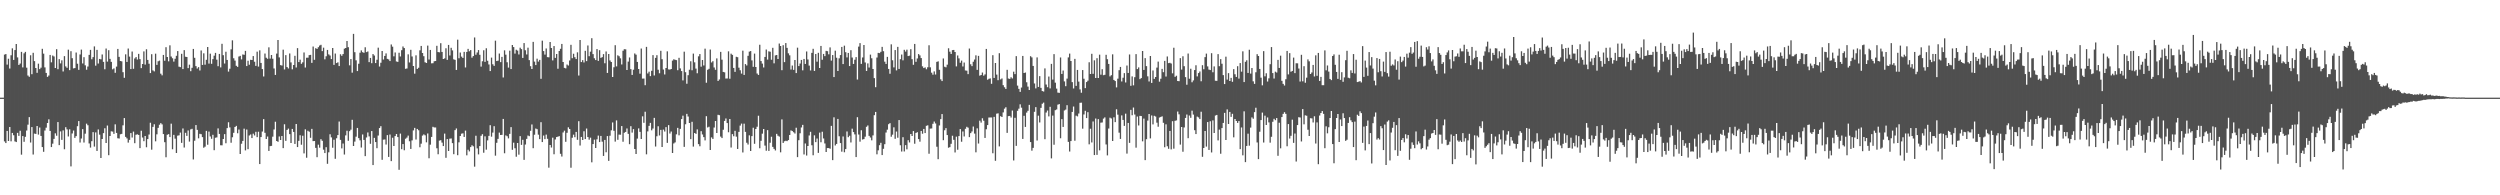 <svg xmlns="http://www.w3.org/2000/svg" width="1920" height="150"><path fill="#4f4f4f" d="M0 75h1v1H0zM1 75h1v1H1zM2 74.986h1v1H2zM3 41.947h1v66.638H3zM4 41.528h1v68.325H4zM5 49.635h1v50.934H5zM6 45.103h1v63.202H6zM7 52.608h1v44.949H7zM8 42.446h1v66.12H8zM9 37.095h1v64.994H9zM10 46.049h1v57.855H10zM11 38.459h1v70.13H11zM12 33.767h1v75.326H12zM13 44.096h1v57.933H13zM14 49.887h1v54.447H14zM15 48.8h1v51.623H15zM16 39.825h1v78.952H16zM17 51.743h1v52.735H17zM18 40.956h1v67.958H18zM19 39.83h1v65.225H19zM20 51.963h1v48.302H20zM21 57.996h1v37.773H21zM22 58.992h1v30.966H22zM23 42.455h1v66.99H23zM24 56.982h1v40.604H24zM25 40.574h1v78.128H25zM26 46.946h1v55.669H26zM27 52.242h1v50.616H27zM28 55.914h1v40.842H28zM29 48.891h1v54.484H29zM30 53.105h1v44.839H30zM31 51.979h1v52.442H31zM32 37.491h1v75.468H32zM33 41.224h1v75.365H33zM34 51.775h1v48.499H34zM35 55.991h1v42.035H35zM36 59.035h1v35.411H36zM37 58.012h1v33.619H37zM38 42.178h1v58.377H38zM39 47.857h1v65.075H39zM40 42.629h1v67.695H40zM41 43.364h1v63.291H41zM42 52.213h1v50.174H42zM43 37.807h1v66.413H43zM44 53.13h1v40.627H44zM45 45.406h1v66.068H45zM46 48.699h1v52.197H46zM47 46.353h1v61.067H47zM48 54.877h1v45.267H48zM49 43.135h1v71.488H49zM50 50.988h1v46.706H50zM51 52.048h1v47.34H51zM52 38.134h1v66.647H52zM53 53.87h1v45.48H53zM54 39.297h1v88.492H54zM55 44.698h1v57.823H55zM56 52.535h1v47.702H56zM57 52.286h1v53.591H57zM58 40.35h1v64.177H58zM59 48.933h1v47.999H59zM60 53.68h1v39.304H60zM61 41.826h1v67.665H61zM62 38.093h1v68.295H62zM63 48.717h1v50.481H63zM64 43.948h1v65.539H64zM65 50.198h1v52.447H65zM66 53.551h1v41.419H66zM67 51.107h1v45.088H67zM68 42.162h1v68.032H68zM69 38.301h1v75.07H69zM70 45.499h1v62.923H70zM71 43.895h1v57.597H71zM72 35.628h1v76.947H72zM73 50.423h1v51.243H73zM74 38.276h1v77.663H74zM75 48.784h1v50.65H75zM76 45.284h1v58.144H76zM77 45.545h1v75.775H77zM78 41.819h1v64.939H78zM79 47.491h1v54.736H79zM80 53.194h1v45.292H80zM81 37.253h1v72.57H81zM82 47.319h1v49.075H82zM83 38.576h1v80.618H83zM84 45.222h1v59.238H84zM85 47.493h1v53.383H85zM86 53.238h1v47.812H86zM87 52.538h1v50.293H87zM88 55.886h1v39.593H88zM89 51.164h1v50.952H89zM90 37.58h1v68.62H90zM91 43.684h1v62.685H91zM92 46.857h1v56.269H92zM93 47.12h1v55.711H93zM94 55.463h1v40.771H94zM95 59.766h1v30.9H95zM96 41.734h1v63.39H96zM97 47.555h1v58.757H97zM98 37.294h1v72.222H98zM99 43.481h1v63.93H99zM100 53.057h1v49.137H100zM101 39.581h1v66.02H101zM102 52.821h1v48.226H102zM103 44.907h1v65.084H103zM104 43.819h1v59.677H104zM105 45.701h1v57.457H105zM106 41.352h1v62.254H106zM107 45.419h1v68.359H107zM108 52.35h1v48.064H108zM109 49.152h1v56.448H109zM110 39.45h1v69.002H110zM111 49.617h1v54.811H111zM112 37.823h1v75.267H112zM113 46.014h1v60.81H113zM114 48.951h1v54.363H114zM115 56.094h1v38.164H115zM116 41.631h1v73.33H116zM117 54.057h1v43.381H117zM118 54.852h1v40.586H118zM119 41.238h1v67.281H119zM120 49.832h1v53.358H120zM121 47.074h1v51.103H121zM122 46.55h1v49.231H122zM123 56.557h1v37.993H123zM124 57.859h1v37.661H124zM125 42.169h1v60.794H125zM126 46.632h1v62.582H126zM127 36.266h1v84.509H127zM128 43.755h1v59.744H128zM129 47.108h1v55.896H129zM130 34.797h1v70.487H130zM131 43.433h1v51.565H131zM132 44.758h1v69.893H132zM133 47.294h1v56.306H133zM134 45.129h1v61.387H134zM135 42.833h1v74.688H135zM136 39.194h1v64.98H136zM137 51.192h1v52.722H137zM138 51.553h1v50.286H138zM139 41.331h1v68.389H139zM140 53.02h1v45.653H140zM141 38.486h1v74.8H141zM142 43.559h1v58.432H142zM143 43.771h1v60.565H143zM144 52.341h1v47.874H144zM145 49.647h1v59.091H145zM146 54.673h1v44.713H146zM147 52.075h1v46.825H147zM148 37.557h1v84.891H148zM149 44.412h1v63.683H149zM150 50.782h1v45.262H150zM151 52.615h1v47.121H151zM152 51.544h1v54.688H152zM153 54.14h1v48.627H153zM154 38.754h1v64.303H154zM155 49.853h1v55.443H155zM156 40.979h1v72.47H156zM157 49.656h1v62.96H157zM158 45.916h1v54.612H158zM159 36.113h1v75.051H159zM160 48.832h1v52.232H160zM161 41.212h1v63.584H161zM162 48.976h1v57.604H162zM163 45.433h1v58.114H163zM164 42.737h1v72.596H164zM165 40.613h1v65.168H165zM166 45.808h1v59.696H166zM167 50.86h1v47.743H167zM168 41.405h1v61.458H168zM169 51.78h1v59.794H169zM170 33.614h1v78.002H170zM171 42.4h1v64.344H171zM172 48.816h1v54.212H172zM173 39.743h1v70.272H173zM174 46.014h1v52.392H174zM175 54.984h1v38.933H175zM176 52.78h1v45.049H176zM177 37.873h1v71.723H177zM178 30.977h1v74.431H178zM179 44.735h1v57.251H179zM180 46.52h1v51.028H180zM181 50.551h1v46.12H181zM182 51.336h1v51.016H182zM183 43.414h1v56.061H183zM184 42.915h1v75.368H184zM185 45.641h1v64.736H185zM186 41.808h1v66.441H186zM187 42.087h1v56.727H187zM188 39.043h1v76.452H188zM189 50.727h1v48.773H189zM190 46.63h1v67.952H190zM191 49.727h1v54.305H191zM192 45.939h1v57.34H192zM193 46.056h1v59.991H193zM194 43.071h1v59.565H194zM195 47.436h1v56.592H195zM196 50.592h1v50.655H196zM197 39.663h1v65.633H197zM198 51.128h1v50.055H198zM199 38.674h1v87.309H199zM200 48.34h1v56.947H200zM201 53.048h1v47.977H201zM202 58.738h1v32.749H202zM203 41.114h1v60.888H203zM204 44.346h1v62.428H204zM205 45.165h1v59.7H205zM206 36.376h1v79.54H206zM207 44.987h1v67.226H207zM208 42.224h1v69.778H208zM209 45.129h1v59.854H209zM210 52.599h1v46.816H210zM211 57.541h1v35.969H211zM212 41.164h1v67.121H212zM213 30.741h1v78.148H213zM214 44.071h1v60.714H214zM215 50.029h1v57.512H215zM216 50.329h1v54.141H216zM217 38.143h1v75.61H217zM218 53.348h1v42.071H218zM219 42.32h1v65.864H219zM220 51.519h1v48.293H220zM221 52.563h1v46.21H221zM222 41.075h1v61.941H222zM223 47.903h1v61.927H223zM224 53.259h1v45.773H224zM225 49.91h1v51.419H225zM226 42.879h1v67.661H226zM227 51.837h1v43.383H227zM228 36.99h1v75.933H228zM229 47.683h1v60.478H229zM230 45.834h1v58.034H230zM231 49.001h1v62.152H231zM232 47.896h1v56.336H232zM233 40.315h1v77.473H233zM234 51.844h1v47.505H234zM235 44.332h1v76.807H235zM236 44.309h1v56.12H236zM237 42.359h1v58.794H237zM238 42.117h1v63.71H238zM239 48.271h1v50.68H239zM240 35.733h1v72.641H240zM241 45.937h1v62.344H241zM242 37.008h1v76.546H242zM243 37.58h1v83.131H243zM244 36.257h1v74.843H244zM245 34.985h1v78.416H245zM246 34.419h1v72.486H246zM247 39.272h1v68.853H247zM248 36.598h1v78.363H248zM249 45.547h1v72.003H249zM250 43.217h1v69.835H250zM251 38.372h1v87.412H251zM252 41.764h1v75.244H252zM253 42.636h1v60.49H253zM254 45.385h1v60.147H254zM255 36.884h1v76.596H255zM256 49.816h1v57.519H256zM257 41.109h1v80.849H257zM258 48.425h1v57.768H258zM259 47.873h1v55.882H259zM260 50.732h1v42.602H260zM261 41.684h1v65.713H261zM262 42.874h1v71.117H262zM263 41.54h1v68.668H263zM264 37.356h1v81.307H264zM265 36.882h1v67.12H265zM266 31.48h1v68.931H266zM267 36.227h1v71.911H267zM268 50.182h1v50.593H268zM269 45.371h1v54.223H269zM270 55.829h1v36.191H270zM271 26.026h1v86.109H271zM272 40.082h1v68.67H272zM273 46.358h1v58.592H273zM274 54.559h1v43.697H274zM275 48.949h1v57.13H275zM276 40.489h1v67.299H276zM277 38.681h1v74.598H277zM278 40.082h1v63.177H278zM279 40.556h1v66.892H279zM280 36.294h1v83.591H280zM281 40.036h1v65.539H281zM282 39.503h1v62.227H282zM283 47.708h1v57.061H283zM284 44.472h1v65.951H284zM285 48.523h1v52.133H285zM286 41.547h1v85.201H286zM287 42.65h1v63.248H287zM288 48.454h1v60.664H288zM289 45.889h1v67.92H289zM290 36.612h1v67.455H290zM291 51.112h1v47.247H291zM292 48.184h1v48.759H292zM293 39.164h1v83.562H293zM294 45.74h1v61.538H294zM295 42.952h1v64.154H295zM296 40.988h1v70.018H296zM297 45.225h1v58.542H297zM298 45.618h1v74.903H298zM299 46.877h1v56.455H299zM300 34.154h1v89.6H300zM301 35.863h1v69.917H301zM302 43.243h1v68.897H302zM303 40.304h1v64.186H303zM304 47.182h1v55.74H304zM305 47.491h1v57.782H305zM306 40.487h1v89.943H306zM307 43.389h1v59.24H307zM308 38.569h1v75.992H308zM309 35.664h1v74.994H309zM310 36.932h1v78.464H310zM311 52.847h1v53.704H311zM312 52.56h1v53.102H312zM313 41.711h1v62.428H313zM314 47.987h1v60.494H314zM315 38.251h1v76.141H315zM316 43.341h1v64.486H316zM317 50.697h1v49.471H317zM318 56.593h1v41.591H318zM319 42.51h1v64.662H319zM320 52.929h1v46.111H320zM321 52.009h1v48.02H321zM322 38.651h1v74.429H322zM323 35.298h1v75.063H323zM324 40.681h1v63.449H324zM325 43.165h1v60.034H325zM326 47.829h1v56.111H326zM327 48.392h1v60.897H327zM328 35.033h1v67.48H328zM329 45.737h1v75.819H329zM330 38.365h1v72.742H330zM331 48.653h1v56.514H331zM332 48.546h1v48.814H332zM333 47.054h1v50.819H333zM334 46.873h1v51.016H334zM335 35.175h1v78.716H335zM336 39.967h1v78.492H336zM337 40.192h1v67.773H337zM338 33.183h1v74.486H338zM339 39.894h1v69.609H339zM340 45.3h1v66.869H340zM341 44.859h1v57.729H341zM342 37.065h1v84.132H342zM343 45.982h1v60.815H343zM344 34.509h1v81.472H344zM345 42.586h1v63.923H345zM346 36.69h1v69.65H346zM347 38.729h1v71.195H347zM348 45.545h1v72.861H348zM349 45.982h1v53.955H349zM350 53.689h1v44.958H350zM351 30.482h1v88.691H351zM352 44.769h1v64.562H352zM353 40.329h1v64.134H353zM354 43.481h1v59.171H354zM355 44.483h1v57.917H355zM356 39.819h1v65.36H356zM357 51.794h1v48.521H357zM358 39.91h1v79.375H358zM359 37.505h1v77.485H359zM360 39.368h1v76.885H360zM361 38.454h1v74.477H361zM362 44.309h1v67.244H362zM363 43.078h1v69.316H363zM364 28.786h1v99.238H364zM365 42.052h1v62.216H365zM366 40.288h1v73.685H366zM367 38.441h1v80.135H367zM368 42.078h1v70.115H368zM369 51.146h1v53.159H369zM370 47.035h1v56.054H370zM371 38.587h1v78.695H371zM372 47.504h1v57.205H372zM373 37.088h1v77.832H373zM374 46.639h1v61.163H374zM375 49.484h1v54.882H375zM376 54.581h1v41.579H376zM377 44.261h1v60.721H377zM378 49.347h1v52.472H378zM379 50.581h1v46.322H379zM380 31.213h1v88.363H380zM381 46.923h1v62.756H381zM382 46.587h1v60.08H382zM383 41.091h1v60.753H383zM384 47.704h1v55.962H384zM385 43.68h1v59.902H385zM386 59.475h1v31.865H386zM387 38.649h1v79.059H387zM388 41.984h1v61.98H388zM389 47.82h1v56.857H389zM390 51.913h1v54.37H390zM391 38.903h1v63.907H391zM392 53.043h1v44.614H392zM393 34.547h1v80.492H393zM394 36.17h1v73.419H394zM395 41.151h1v72.71H395zM396 38.207h1v82.149H396zM397 38.869h1v70.966H397zM398 41.837h1v76.956H398zM399 36.596h1v67.944H399zM400 37.72h1v73.543H400zM401 44.49h1v62.879H401zM402 33.076h1v89.707H402zM403 38.619h1v72.396H403zM404 41.844h1v64.793H404zM405 36.603h1v67.464H405zM406 46.204h1v58.412H406zM407 50.83h1v49.65H407zM408 52.975h1v42.625H408zM409 32.13h1v81.673H409zM410 47.314h1v56.173H410zM411 49.956h1v48.771H411zM412 45.037h1v54.186H412zM413 47.305h1v56.111H413zM414 45.973h1v60.895H414zM415 60.498h1v33.374H415zM416 31.245h1v77.837H416zM417 39.221h1v64.882H417zM418 41.936h1v64.921H418zM419 37.221h1v66.175H419zM420 43.893h1v62.712H420zM421 44.03h1v84.763H421zM422 32.27h1v79.091H422zM423 36.841h1v76.468H423zM424 46.41h1v59.327H424zM425 35.381h1v83.117H425zM426 44.44h1v62.678H426zM427 41.476h1v63.813H427zM428 52.764h1v52.197H428zM429 39.153h1v65.379H429zM430 37.47h1v80.634H430zM431 33.728h1v86.489H431zM432 47.637h1v54.102H432zM433 52.142h1v48.212H433zM434 52.54h1v56.347H434zM435 49.585h1v52.419H435zM436 50.352h1v47.427H436zM437 46.454h1v52.637H437zM438 34.408h1v94.418H438zM439 44.685h1v61.103H439zM440 41.251h1v62.154H440zM441 43.92h1v61.447H441zM442 45.376h1v55.974H442zM443 40.215h1v67.171H443zM444 57.99h1v35.07H444zM445 30.707h1v81.064H445zM446 47.674h1v57.469H446zM447 46.195h1v61.33H447zM448 47.948h1v52.84H448zM449 39.04h1v67.771H449zM450 46.937h1v51.758H450zM451 34.934h1v70.336H451zM452 43.165h1v64.106H452zM453 39.67h1v66.079H453zM454 29.35h1v95.335H454zM455 41.57h1v69.057H455zM456 44.74h1v62.506H456zM457 46.122h1v67.551H457zM458 37.66h1v69.332H458zM459 46.758h1v57.409H459zM460 38.537h1v70.59H460zM461 44.424h1v59.984H461zM462 43.854h1v64.93H462zM463 41.595h1v78.142H463zM464 48.608h1v58.879H464zM465 39.539h1v77.409H465zM466 56.028h1v48.448H466zM467 41.457h1v82.09H467zM468 46.429h1v57.8H468zM469 47.619h1v52.497H469zM470 59.129h1v34.926H470zM471 51.636h1v48.842H471zM472 34.715h1v74.035H472zM473 51.013h1v41.456H473zM474 42.517h1v64.836H474zM475 43.233h1v60.142H475zM476 44.788h1v58.693H476zM477 49.487h1v47.311H477zM478 38.951h1v69.876H478zM479 37.763h1v64.177H479zM480 37.894h1v63.456H480zM481 53.78h1v44.866H481zM482 47.305h1v55.53H482zM483 44.135h1v66.626H483zM484 53.117h1v43.825H484zM485 57.532h1v44.294H485zM486 53.556h1v45.633H486zM487 41.043h1v73.394H487zM488 41.963h1v76.317H488zM489 47.587h1v58.865H489zM490 53.002h1v45.592H490zM491 56.564h1v44.695H491zM492 37.264h1v69.478H492zM493 60.347h1v28.991H493zM494 60.29h1v34.017H494zM495 65.417h1v20.385H495zM496 35.976h1v82.575H496zM497 56.445h1v44.468H497zM498 55.039h1v41.611H498zM499 58.468h1v35.873H499zM500 54.355h1v45.731H500zM501 42.334h1v56.367H501zM502 57.978h1v32.563H502zM503 44.451h1v68.075H503zM504 42.412h1v62.225H504zM505 53.568h1v43.401H505zM506 56.243h1v47.78H506zM507 39.015h1v60.714H507zM508 45.465h1v67.416H508zM509 53.403h1v46.118H509zM510 57.2h1v43.829H510zM511 52.229h1v45.431H511zM512 39.404h1v70.318H512zM513 53.275h1v42.818H513zM514 53.455h1v49.089H514zM515 53.004h1v48.039H515zM516 46.525h1v70.98H516zM517 45.497h1v64.685H517zM518 45.941h1v63.426H518zM519 46.163h1v56.999H519zM520 53.893h1v44.315H520zM521 44.389h1v59.556H521zM522 52.544h1v46.434H522zM523 54.568h1v36.876H523zM524 61.766h1v27.05H524zM525 39.702h1v73.079H525zM526 55.442h1v40.002H526zM527 64.311h1v23.117H527zM528 57.742h1v31.772H528zM529 53.565h1v40.902H529zM530 47.033h1v59.828H530zM531 53.959h1v39.602H531zM532 41.155h1v71.442H532zM533 47.887h1v54.257H533zM534 52.675h1v50.147H534zM535 56.25h1v43.122H535zM536 43.261h1v67.432H536zM537 41.505h1v70.822H537zM538 51.178h1v49.586H538zM539 46.076h1v57.196H539zM540 50.281h1v55.061H540zM541 37.379h1v70.446H541zM542 63.563h1v25.697H542zM543 53.602h1v44.273H543zM544 52.849h1v44.461H544zM545 38.029h1v77.194H545zM546 47.997h1v57.549H546zM547 47.021h1v59.668H547zM548 51.828h1v46.143H548zM549 53.6h1v39.313H549zM550 44.854h1v57.295H550zM551 62.16h1v26.02H551zM552 61.054h1v27.407H552zM553 39.809h1v65.079H553zM554 45.802h1v60.215H554zM555 55.254h1v44.374H555zM556 55.552h1v37.317H556zM557 60.292h1v30.712H557zM558 60.239h1v34.26H558zM559 39.416h1v62.142H559zM560 60.493h1v30.922H560zM561 41.208h1v72.094H561zM562 42.139h1v60.872H562zM563 52.151h1v52.52H563zM564 55.183h1v45.294H564zM565 43.634h1v61.309H565zM566 43.906h1v70.501H566zM567 51.945h1v49.318H567zM568 53.952h1v42.509H568zM569 56.536h1v38.393H569zM570 38.926h1v78.158H570zM571 57.539h1v37.423H571zM572 49.18h1v52.119H572zM573 50.285h1v59.318H573zM574 42.856h1v68.148H574zM575 39.647h1v64.278H575zM576 39.201h1v76.759H576zM577 46.365h1v58.194H577zM578 51.283h1v46.837H578zM579 41.146h1v69.304H579zM580 51.439h1v47.652H580zM581 56.449h1v40.868H581zM582 57.543h1v31.337H582zM583 34.344h1v79.544H583zM584 46.909h1v61.241H584zM585 48.846h1v53.836H585zM586 51.803h1v47.288H586zM587 43.737h1v68.091H587zM588 38.04h1v77.713H588zM589 45.758h1v54.195H589zM590 39.432h1v76.5H590zM591 39.718h1v69.913H591zM592 45.87h1v59.151H592zM593 36.733h1v76.047H593zM594 48.624h1v65.683H594zM595 42.554h1v72.987H595zM596 42.238h1v60.574H596zM597 45.293h1v58.959H597zM598 33.46h1v71.435H598zM599 35.335h1v81.655H599zM600 53.899h1v37.784H600zM601 34.735h1v75.054H601zM602 47.715h1v60.801H602zM603 33.067h1v74.999H603zM604 36.765h1v71.62H604zM605 40.965h1v66.608H605zM606 42.496h1v61.16H606zM607 53.405h1v46.729H607zM608 50.304h1v50.371H608zM609 53.65h1v47.92H609zM610 46.065h1v56.5H610zM611 56.101h1v41.994H611zM612 36.587h1v84.115H612zM613 50.748h1v56.933H613zM614 48.777h1v53.596H614zM615 46.019h1v51.888H615zM616 54.037h1v41.861H616zM617 45.284h1v73.358H617zM618 49.097h1v61.103H618zM619 39.503h1v79.922H619zM620 45.692h1v66.434H620zM621 50.384h1v53.646H621zM622 54.103h1v47.132H622zM623 40.617h1v70.934H623zM624 37.47h1v81.769H624zM625 54.456h1v49.497H625zM626 41.46h1v67.711H626zM627 47.367h1v59.046H627zM628 40.556h1v76.842H628zM629 52.203h1v49.636H629zM630 35.28h1v73.985H630zM631 45.886h1v55.296H631zM632 41.441h1v64.884H632zM633 43.11h1v67.07H633zM634 39.063h1v77.663H634zM635 39.299h1v74.438H635zM636 41.721h1v72.012H636zM637 36.395h1v77.819H637zM638 46.532h1v50.133H638zM639 42.279h1v80.698H639zM640 59.196h1v30.89H640zM641 38.914h1v72.82H641zM642 44.364h1v66.187H642zM643 54.529h1v36.814H643zM644 44.81h1v59.833H644zM645 42.279h1v67.576H645zM646 36.04h1v80.43H646zM647 49.191h1v55.61H647zM648 35.078h1v81.886H648zM649 40.07h1v74.397H649zM650 44.08h1v56.91H650zM651 40.659h1v64.704H651zM652 50.743h1v53.507H652zM653 38.555h1v70.87H653zM654 44.186h1v54.614H654zM655 49.081h1v52.364H655zM656 45.882h1v57.349H656zM657 43.886h1v76.739H657zM658 61.084h1v28.924H658zM659 35.77h1v67.576H659zM660 33.135h1v75.658H660zM661 49.075h1v50.964H661zM662 44.108h1v63.056H662zM663 34.538h1v72.266H663zM664 47.98h1v56.999H664zM665 54.476h1v42.902H665zM666 48.69h1v47.686H666zM667 51.862h1v52.502H667zM668 41.959h1v63.68H668zM669 44.746h1v63.044H669zM670 53.009h1v50.959H670zM671 60.027h1v28.439H671zM672 66.95h1v19.03H672zM673 44.179h1v74.331H673zM674 40.597h1v74.846H674zM675 40.794h1v70.737H675zM676 39.766h1v69.929H676zM677 36.015h1v83.053H677zM678 39.322h1v74.969H678zM679 47.365h1v63.374H679zM680 49.102h1v52.692H680zM681 43.687h1v55.882H681zM682 52.924h1v42.477H682zM683 56.623h1v37.924H683zM684 34.023h1v71.014H684zM685 46.289h1v57.134H685zM686 51.743h1v46.024H686zM687 38.459h1v68.153H687zM688 54.08h1v46.956H688zM689 35.992h1v69.812H689zM690 52.934h1v39.254H690zM691 45.486h1v66.075H691zM692 41.881h1v74.518H692zM693 46.351h1v59.018H693zM694 38.228h1v78.093H694zM695 39.608h1v71.863H695zM696 38.161h1v76.546H696zM697 43.06h1v64.591H697zM698 42.741h1v66.69H698zM699 37.791h1v65.129H699zM700 45.479h1v58.947H700zM701 49.75h1v50.897H701zM702 33.758h1v76.624H702zM703 47.438h1v54.637H703zM704 44.904h1v56.606H704zM705 41.535h1v65.267H705zM706 42.57h1v66.246H706zM707 44.602h1v55.981H707zM708 50.947h1v51.756H708zM709 52.263h1v46.734H709zM710 51.759h1v50.43H710zM711 53.181h1v43.452H711zM712 51.64h1v44.598H712zM713 34.774h1v83.282H713zM714 51.73h1v47.036H714zM715 55.833h1v42.808H715zM716 57.365h1v37.736H716zM717 54.81h1v38.544H717zM718 57.262h1v37.562H718zM719 47.516h1v65.173H719zM720 47.079h1v75.196H720zM721 53.609h1v42.772H721zM722 60.905h1v30.609H722zM723 62.242h1v25.347H723zM724 44.913h1v62.756H724zM725 51.231h1v48.805H725zM726 51.686h1v46.699H726zM727 49.651h1v54.099H727zM728 37.074h1v76.365H728zM729 39.658h1v73.333H729zM730 41.418h1v69.041H730zM731 38.484h1v65.747H731zM732 38.372h1v68.97H732zM733 39.947h1v77.144H733zM734 50.972h1v53.969H734zM735 42.581h1v72.422H735zM736 44.843h1v59.673H736zM737 48.182h1v50.932H737zM738 46.523h1v62.346H738zM739 51.029h1v49.915H739zM740 48.022h1v56.777H740zM741 54.103h1v44.832H741zM742 54.261h1v43.12H742zM743 56.911h1v41.122H743zM744 37.287h1v68.015H744zM745 49.361h1v52.877H745zM746 50.773h1v50.199H746zM747 47.395h1v49.805H747zM748 45.733h1v56.869H748zM749 42.513h1v74.491H749zM750 53.677h1v44.864H750zM751 42.89h1v67.322H751zM752 58.104h1v34.553H752zM753 57.605h1v36.544H753zM754 55.689h1v35.134H754zM755 58.125h1v34.578H755zM756 57.159h1v48.764H756zM757 37.589h1v61.662H757zM758 61.212h1v34.834H758zM759 60.498h1v29.762H759zM760 60.203h1v29.991H760zM761 64.336h1v25.898H761zM762 42.391h1v75.331H762zM763 59.862h1v29.915H763zM764 48.383h1v75.123H764zM765 57.317h1v30.002H765zM766 61.601h1v25.441H766zM767 40.835h1v71.595H767zM768 60.995h1v28.224H768zM769 60.237h1v29.641H769zM770 65.456h1v20.849H770zM771 67.007h1v16.432H771zM772 68.282h1v14.095H772zM773 53.602h1v48.418H773zM774 60.303h1v28.897H774zM775 60.606h1v28.453H775zM776 59.361h1v30.913H776zM777 60.246h1v24.667H777zM778 55.062h1v68.179H778zM779 56.927h1v33.534H779zM780 43.096h1v68.936H780zM781 65.726h1v19.368H781zM782 68.241h1v15.193H782zM783 70.562h1v9.588H783zM784 67.229h1v15.45H784zM785 42.947h1v63.761H785zM786 56.069h1v32.877H786zM787 55.68h1v41.804H787zM788 63.19h1v23.303H788zM789 66.529h1v18.549H789zM790 69.127h1v11.428H790zM791 43.185h1v65.921H791zM792 44.076h1v71.616H792zM793 50.617h1v62.937H793zM794 64.08h1v21.801H794zM795 67.891h1v14.374H795zM796 44.071h1v63.859H796zM797 66.74h1v22.115H797zM798 58.491h1v35.548H798zM799 67.461h1v15.397H799zM800 69.926h1v9.748H800zM801 70.313h1v8.508H801zM802 52.554h1v54.347H802zM803 64.899h1v21.504H803zM804 66.973h1v17.917H804zM805 58.779h1v30.611H805zM806 67.912h1v14.113H806zM807 49.072h1v72.596H807zM808 61.15h1v27.647H808zM809 41.592h1v69.588H809zM810 63.471h1v21.186H810zM811 68.021h1v16.054H811zM812 71.134h1v9.229H812zM813 71.308h1v8.638H813zM814 44.115h1v62.071H814zM815 56.776h1v34.733H815zM816 54.16h1v43.33H816zM817 62.531h1v22.328H817zM818 66.222h1v17.954H818zM819 60.377h1v20.41H819zM820 44.085h1v64.889H820zM821 41.158h1v75.2H821zM822 46.838h1v61.495H822zM823 63.066h1v22.914H823zM824 67.937h1v13.882H824zM825 45.227h1v62.836H825zM826 65.955h1v22.866H826zM827 53.689h1v35.692H827zM828 62.645h1v24.562H828zM829 68.635h1v10.327H829zM830 71.219h1v7.647H830zM831 53.792h1v45.008H831zM832 60.461h1v27.464H832zM833 67.676h1v17.425H833zM834 63.013h1v27.647H834zM835 61.935h1v24.227H835zM836 47.813h1v63.04H836zM837 56.813h1v42.076H837zM838 41.32h1v68.071H838zM839 56.701h1v36.585H839zM840 46.312h1v72.793H840zM841 59.882h1v31.172H841zM842 44.678h1v74.255H842zM843 59.91h1v31.563H843zM844 41.972h1v73.465H844zM845 57.353h1v36.835H845zM846 53.169h1v40.872H846zM847 57.747h1v33.319H847zM848 57.431h1v32.735H848zM849 42.085h1v68.862H849zM850 45.479h1v73.889H850zM851 49.091h1v49.622H851zM852 58.656h1v31.712H852zM853 57.772h1v33.186H853zM854 41.716h1v66.578H854zM855 61.388h1v28.723H855zM856 62.24h1v31.579H856zM857 67.12h1v16.814H857zM858 60.439h1v27.638H858zM859 53.909h1v47.979H859zM860 51.389h1v55.294H860zM861 62.576h1v26.036H861zM862 59.704h1v32.399H862zM863 56.165h1v40.524H863zM864 63.334h1v23.967H864zM865 50.343h1v67.624H865zM866 56.021h1v38.414H866zM867 41.844h1v67.881H867zM868 65.893h1v18.499H868zM869 58.649h1v29.851H869zM870 65.54h1v17.07H870zM871 59.269h1v28.702H871zM872 41.563h1v71.829H872zM873 53.043h1v36.441H873zM874 51.78h1v44.575H874zM875 60.77h1v28.217H875zM876 59.965h1v29.197H876zM877 39.18h1v69.338H877zM878 53.696h1v37.365H878zM879 44.634h1v78.355H879zM880 50.775h1v56.139H880zM881 58.605h1v34.035H881zM882 62.565h1v24.997H882zM883 43.023h1v63.255H883zM884 63.693h1v24.983H884zM885 54.121h1v41.394H885zM886 60.571h1v28.345H886zM887 59.127h1v30.373H887zM888 51.936h1v42.277H888zM889 47.31h1v50.043H889zM890 62.718h1v27.535H890zM891 60.471h1v29.32H891zM892 52.885h1v36.445H892zM893 55.428h1v38.885H893zM894 46.758h1v66.34H894zM895 58.779h1v36.69H895zM896 43.371h1v68.938H896zM897 48.507h1v65.761H897zM898 48.244h1v52.335H898zM899 48.775h1v65.949H899zM900 56.31h1v36.789H900zM901 36.667h1v77.535H901zM902 58.965h1v33.806H902zM903 58.182h1v34.292H903zM904 62.206h1v23.461H904zM905 62.361h1v25.436H905zM906 44.653h1v66.379H906zM907 53.453h1v44.086H907zM908 43.19h1v73.33H908zM909 50.83h1v47.054H909zM910 59.255h1v31.334H910zM911 65.089h1v22.866H911zM912 41.139h1v64.976H912zM913 60.448h1v28.299H913zM914 52.812h1v37.64H914zM915 63.171h1v21.836H915zM916 61.768h1v26.23H916zM917 53.822h1v46.182H917zM918 50.109h1v52.875H918zM919 58.653h1v30.893H919zM920 56.092h1v34.051H920zM921 54.872h1v36.594H921zM922 62.434h1v23.387H922zM923 50.086h1v70.314H923zM924 53.192h1v60.469H924zM925 43.902h1v56.697H925zM926 41.171h1v71.417H926zM927 51.002h1v42.753H927zM928 53.469h1v61.664H928zM929 53.822h1v39.293H929zM930 40.844h1v76.253H930zM931 55.499h1v36.949H931zM932 51.009h1v51.16H932zM933 62.022h1v26.695H933zM934 62.086h1v26.207H934zM935 41.59h1v66.258H935zM936 50.864h1v48.666H936zM937 45.435h1v72.619H937zM938 48.946h1v49.389H938zM939 57.694h1v36.704H939zM940 64.588h1v22.078H940zM941 43.54h1v64.001H941zM942 61.134h1v22.904H942zM943 56.19h1v39.05H943zM944 62.219h1v23.758H944zM945 59.814h1v29.92H945zM946 62.837h1v24.575H946zM947 53.107h1v52.383H947zM948 57.047h1v34.347H948zM949 59.106h1v33.802H949zM950 50.819h1v43.582H950zM951 60.356h1v32.639H951zM952 48.415h1v66.139H952zM953 55.035h1v42.873H953zM954 39.423h1v79.861H954zM955 63.016h1v22.49H955zM956 47.449h1v77.064H956zM957 46.284h1v65.805H957zM958 55.994h1v46.649H958zM959 38.187h1v73.683H959zM960 56.522h1v41.481H960zM961 52.222h1v37.922H961zM962 62.446h1v28.766H962zM963 64.43h1v21.682H963zM964 55.52h1v27.203H964zM965 41.624h1v67.805H965zM966 43.018h1v79.199H966zM967 52.956h1v48.212H967zM968 59.663h1v32.552H968zM969 65.524h1v20.964H969zM970 39.251h1v70.19H970zM971 58.617h1v30.215H971zM972 56.277h1v39.709H972zM973 62.615h1v27.604H973zM974 60.141h1v33.848H974zM975 49.292h1v60.282H975zM976 36.166h1v68.915H976zM977 56.099h1v37.418H977zM978 60.306h1v30.932H978zM979 55.03h1v37.279H979zM980 55.71h1v34.967H980zM981 45.978h1v73.681H981zM982 52.183h1v42.069H982zM983 42.757h1v71.154H983zM984 62.07h1v27.837H984zM985 64.389h1v23.065H985zM986 65.687h1v20.458H986zM987 60.869h1v26.587H987zM988 39.116h1v73.207H988zM989 57.152h1v38.121H989zM990 40.828h1v65.571H990zM991 55.103h1v49.194H991zM992 54.478h1v37.425H992zM993 44.213h1v65.486H993zM994 56.154h1v46.409H994zM995 48.569h1v75.491H995zM996 48.642h1v47.407H996zM997 52.631h1v37.381H997zM998 62.631h1v27.629H998zM999 42.078h1v66.59H999zM1000 62.446h1v21.302H1000zM1001 50.858h1v44.644H1001zM1002 63.56h1v25.031H1002zM1003 59.669h1v29.192H1003zM1004 45.625h1v54.019H1004zM1005 47.097h1v57.331H1005zM1006 56.843h1v33.953H1006zM1007 55.678h1v35.241H1007zM1008 49.866h1v44.209H1008zM1009 58.743h1v30.561H1009zM1010 42.471h1v67.752H1010zM1011 58.23h1v35.754H1011zM1012 40.64h1v85.48H1012zM1013 62.153h1v26.558H1013zM1014 59.017h1v27.791H1014zM1015 65.417h1v19.858H1015zM1016 65.451h1v21.994H1016zM1017 38.688h1v75.132H1017zM1018 54.007h1v43.024H1018zM1019 50.258h1v52.147H1019zM1020 54.98h1v42.751H1020zM1021 60.638h1v29.991H1021zM1022 61.523h1v23.74H1022zM1023 43.009h1v67.647H1023zM1024 41.762h1v83.605H1024zM1025 49.752h1v49.4H1025zM1026 55.257h1v35.367H1026zM1027 60.567h1v26.997H1027zM1028 42.055h1v67.02H1028zM1029 61.34h1v30.401H1029zM1030 55.47h1v41.371H1030zM1031 62.83h1v24.184H1031zM1032 59.441h1v31.222H1032zM1033 46.255h1v61.941H1033zM1034 39.022h1v68.286H1034zM1035 59.722h1v34.683H1035zM1036 60.118h1v29.911H1036zM1037 53.996h1v38.402H1037zM1038 56.033h1v37.787H1038zM1039 41.535h1v71.417H1039zM1040 56.406h1v37.008H1040zM1041 45.9h1v77.121H1041zM1042 63.023h1v25.116H1042zM1043 62.702h1v26.32H1043zM1044 62.315h1v23.179H1044zM1045 63.357h1v23.545H1045zM1046 35.435h1v74.273H1046zM1047 59.058h1v38.158H1047zM1048 46.561h1v68.938H1048zM1049 51.917h1v44.813H1049zM1050 58.221h1v34.356H1050zM1051 39.97h1v70.735H1051zM1052 50.301h1v51.904H1052zM1053 43.884h1v81.653H1053zM1054 52.689h1v41.932H1054zM1055 61.967h1v27.645H1055zM1056 65.513h1v20.877H1056zM1057 44.57h1v62.623H1057zM1058 55.504h1v50.572H1058zM1059 45.236h1v61.907H1059zM1060 54.687h1v42.193H1060zM1061 58.701h1v39.783H1061zM1062 47.33h1v67.924H1062zM1063 55.213h1v40.421H1063zM1064 39.97h1v86.762H1064zM1065 56.234h1v37.137H1065zM1066 58.823h1v33.616H1066zM1067 39.718h1v83.536H1067zM1068 50.489h1v51.282H1068zM1069 49.448h1v48.688H1069zM1070 50.294h1v43.337H1070zM1071 45.694h1v69.677H1071zM1072 53.572h1v42.513H1072zM1073 47.017h1v72.687H1073zM1074 61.143h1v29.542H1074zM1075 43.474h1v72.342H1075zM1076 47.699h1v59.778H1076zM1077 46.52h1v59.522H1077zM1078 43.707h1v65.599H1078zM1079 51.141h1v51.971H1079zM1080 41.194h1v65.175H1080zM1081 44.293h1v59.416H1081zM1082 40.427h1v82.28H1082zM1083 36.195h1v78.016H1083zM1084 41.327h1v68.018H1084zM1085 40.322h1v70.952H1085zM1086 32.188h1v81.623H1086zM1087 51.267h1v49.705H1087zM1088 31.581h1v79.437H1088zM1089 45.122h1v63.399H1089zM1090 43.549h1v66.526H1090zM1091 35.033h1v79.611H1091zM1092 43.73h1v69.993H1092zM1093 50.997h1v53.543H1093zM1094 50.379h1v49.226H1094zM1095 36.259h1v78.597H1095zM1096 38.061h1v74.436H1096zM1097 35.575h1v71.691H1097zM1098 40.746h1v65.338H1098zM1099 47.173h1v55.406H1099zM1100 45.625h1v56.516H1100zM1101 50.539h1v49.318H1101zM1102 54.005h1v49.595H1102zM1103 56.726h1v34.781H1103zM1104 36.175h1v78.466H1104zM1105 40.771h1v62.474H1105zM1106 42.066h1v61.348H1106zM1107 49.086h1v61.252H1107zM1108 47.772h1v48.466H1108zM1109 56.422h1v35.312H1109zM1110 42.286h1v65.086H1110zM1111 40.267h1v71.225H1111zM1112 38.697h1v72.392H1112zM1113 45.504h1v63.28H1113zM1114 52.689h1v50.591H1114zM1115 38.383h1v87.656H1115zM1116 47.049h1v57.352H1116zM1117 43.446h1v78.746H1117zM1118 43.224h1v59.705H1118zM1119 41.055h1v66.821H1119zM1120 43.645h1v65.276H1120zM1121 37.221h1v70.698H1121zM1122 39.425h1v69.645H1122zM1123 39.448h1v62.817H1123zM1124 34.362h1v74.321H1124zM1125 48.427h1v57.723H1125zM1126 37.692h1v81.55H1126zM1127 39.745h1v68.08H1127zM1128 42.918h1v59.863H1128zM1129 50.045h1v71.209H1129zM1130 36.037h1v78.352H1130zM1131 45.724h1v69.76H1131zM1132 44.442h1v59.503H1132zM1133 38.926h1v87.336H1133zM1134 43.794h1v60.382H1134zM1135 53.144h1v52.328H1135zM1136 47.143h1v49.808H1136zM1137 47.706h1v50.716H1137zM1138 53.492h1v39.707H1138zM1139 42.812h1v58.904H1139zM1140 39.466h1v74.109H1140zM1141 35.738h1v76.608H1141zM1142 31.991h1v79.162H1142zM1143 40.13h1v69.835H1143zM1144 37.344h1v79.485H1144zM1145 46.614h1v56.267H1145zM1146 40.594h1v81.593H1146zM1147 42.21h1v67.897H1147zM1148 37.015h1v67.83H1148zM1149 37.221h1v74.447H1149zM1150 44.875h1v64.386H1150zM1151 39.37h1v63.726H1151zM1152 43.428h1v63.646H1152zM1153 40.537h1v78.061H1153zM1154 52.73h1v47.34H1154zM1155 37.214h1v73.712H1155zM1156 44.879h1v63.156H1156zM1157 49.48h1v53.914H1157zM1158 50.164h1v50.588H1158zM1159 42.739h1v69.188H1159zM1160 46.552h1v58.675H1160zM1161 43.954h1v64.019H1161zM1162 28.434h1v81.682H1162zM1163 41.025h1v69.469H1163zM1164 44.753h1v69.394H1164zM1165 46.355h1v64.246H1165zM1166 48.532h1v55.551H1166zM1167 50.031h1v50.742H1167zM1168 39.361h1v62.616H1168zM1169 43.009h1v81.442H1169zM1170 40.638h1v75.333H1170zM1171 48.246h1v59.448H1171zM1172 49.324h1v49.016H1172zM1173 37.344h1v75.708H1173zM1174 47.292h1v51.566H1174zM1175 36.308h1v88.199H1175zM1176 41.769h1v66.841H1176zM1177 39.608h1v74.495H1177zM1178 33.838h1v76.246H1178zM1179 39.093h1v69.934H1179zM1180 41.418h1v60.925H1180zM1181 39.093h1v69.524H1181zM1182 36.953h1v77.418H1182zM1183 38.802h1v68.341H1183zM1184 28.828h1v99.176H1184zM1185 38.31h1v77.361H1185zM1186 41.279h1v72.831H1186zM1187 35.843h1v86.203H1187zM1188 35.007h1v77.008H1188zM1189 36.497h1v71.224H1189zM1190 44.323h1v61.87H1190zM1191 36.035h1v85.745H1191zM1192 42.702h1v62.998H1192zM1193 43.936h1v64.294H1193zM1194 49.276h1v53.342H1194zM1195 47.566h1v60.852H1195zM1196 45.994h1v65.084H1196zM1197 45.396h1v56.5H1197zM1198 44.131h1v67.608H1198zM1199 34.012h1v79.826H1199zM1200 37.532h1v72.893H1200zM1201 47.333h1v55.28H1201zM1202 36.873h1v72.788H1202zM1203 44.984h1v58.851H1203zM1204 36.642h1v77.077H1204zM1205 41.936h1v71.595H1205zM1206 45.181h1v60.554H1206zM1207 34.46h1v79.666H1207zM1208 41.1h1v68.663H1208zM1209 41.16h1v71.213H1209zM1210 46.243h1v57.624H1210zM1211 37.752h1v75.523H1211zM1212 48.589h1v55.995H1212zM1213 33.991h1v83.323H1213zM1214 44.147h1v66.924H1214zM1215 45.946h1v60.742H1215zM1216 49.663h1v58.528H1216zM1217 38.702h1v74.646H1217zM1218 49.615h1v44.887H1218zM1219 53.142h1v44.878H1219zM1220 31.835h1v74.985H1220zM1221 47.333h1v64.344H1221zM1222 44.863h1v59.123H1222zM1223 50.031h1v59.442H1223zM1224 44.396h1v62.422H1224zM1225 42.332h1v62.014H1225zM1226 54.293h1v42.598H1226zM1227 39.496h1v81.048H1227zM1228 43.893h1v68.741H1228zM1229 46.912h1v55.07H1229zM1230 51.226h1v44.896H1230zM1231 40.329h1v66.748H1231zM1232 49.045h1v58.938H1232zM1233 36.733h1v69.155H1233zM1234 44.316h1v68.409H1234zM1235 46.893h1v60.785H1235zM1236 36.52h1v87.677H1236zM1237 44.398h1v62.09H1237zM1238 48.834h1v56.807H1238zM1239 46.198h1v53.49H1239zM1240 40.604h1v77.535H1240zM1241 46.644h1v69.112H1241zM1242 33.463h1v80.318H1242zM1243 43.833h1v62.188H1243zM1244 43.7h1v65.548H1244zM1245 33.44h1v75.958H1245zM1246 44.078h1v67.343H1246zM1247 37.415h1v75.324H1247zM1248 51.048h1v47.931H1248zM1249 44.215h1v76.663H1249zM1250 47.562h1v60.156H1250zM1251 41.254h1v62.495H1251zM1252 53.872h1v48.137H1252zM1253 46.431h1v61.234H1253zM1254 45.369h1v58.295H1254zM1255 48.479h1v56.377H1255zM1256 39.116h1v86.338H1256zM1257 40.855h1v80.327H1257zM1258 41.35h1v66.171H1258zM1259 44.314h1v61.854H1259zM1260 36.33h1v69.668H1260zM1261 45.566h1v57.693H1261zM1262 30.242h1v86.482H1262zM1263 42.957h1v63.216H1263zM1264 42.677h1v64.747H1264zM1265 38.679h1v78.091H1265zM1266 42.22h1v68.089H1266zM1267 42.087h1v73.61H1267zM1268 42.123h1v60.556H1268zM1269 39.823h1v70.879H1269zM1270 51.199h1v48.254H1270zM1271 35.568h1v80.684H1271zM1272 39.787h1v63.907H1272zM1273 55.492h1v38.931H1273zM1274 53.906h1v44.463H1274zM1275 32.879h1v72.151H1275zM1276 41.425h1v78.927H1276zM1277 47.328h1v62.371H1277zM1278 35.282h1v80.668H1278zM1279 39.34h1v79.387H1279zM1280 44.051h1v65.464H1280zM1281 45.804h1v70.023H1281zM1282 41.551h1v63.907H1282zM1283 57.784h1v38.345H1283zM1284 33.604h1v70.634H1284zM1285 39.839h1v80.38H1285zM1286 41.322h1v69.957H1286zM1287 43.467h1v71.044H1287zM1288 52.245h1v47.386H1288zM1289 33.888h1v84.106H1289zM1290 49.166h1v51.902H1290zM1291 38.942h1v80.856H1291zM1292 44.63h1v62.955H1292zM1293 37.894h1v74.104H1293zM1294 39.979h1v70.114H1294zM1295 37.752h1v75.67H1295zM1296 39.24h1v81.742H1296zM1297 34.229h1v75.553H1297zM1298 39.867h1v76.585H1298zM1299 39.803h1v76.411H1299zM1300 25.035h1v91.398H1300zM1301 36.445h1v70.027H1301zM1302 41.702h1v70.863H1302zM1303 52.947h1v69.076H1303zM1304 41.615h1v61.582H1304zM1305 41.416h1v79.561H1305zM1306 49.537h1v52.504H1306zM1307 36.85h1v73.303H1307zM1308 40.663h1v68.927H1308zM1309 45.177h1v63.12H1309zM1310 44.662h1v62.694H1310zM1311 49.029h1v58.863H1311zM1312 40.675h1v74.18H1312zM1313 48.262h1v54.999H1313zM1314 42.091h1v75.278H1314zM1315 40.16h1v67.551H1315zM1316 43.863h1v67.494H1316zM1317 43.369h1v64.218H1317zM1318 32.126h1v85.01H1318zM1319 38.69h1v77.439H1319zM1320 37.594h1v70.121H1320zM1321 44.069h1v58.666H1321zM1322 49.088h1v54.498H1322zM1323 44.618h1v55.141H1323zM1324 38.58h1v65.557H1324zM1325 40.965h1v75.278H1325zM1326 44.772h1v61.479H1326zM1327 49.079h1v52.786H1327zM1328 54.71h1v42.916H1328zM1329 33.051h1v81.826H1329zM1330 51.379h1v51.186H1330zM1331 50.83h1v52.994H1331zM1332 56.886h1v40.456H1332zM1333 47.401h1v57.155H1333zM1334 47.619h1v52.525H1334zM1335 50.397h1v48.501H1335zM1336 39.386h1v78.661H1336zM1337 46.733h1v54.658H1337zM1338 46.202h1v63.427H1338zM1339 44.179h1v58.668H1339zM1340 53.462h1v46.635H1340zM1341 42.751h1v63.413H1341zM1342 57.884h1v36.981H1342zM1343 46.399h1v70.556H1343zM1344 43.355h1v63.919H1344zM1345 46.873h1v56.766H1345zM1346 49.146h1v61.094H1346zM1347 38.708h1v64.864H1347zM1348 40.933h1v70.034H1348zM1349 39.99h1v65.342H1349zM1350 43.462h1v60.05H1350zM1351 41.929h1v56.493H1351zM1352 45.822h1v53.472H1352zM1353 51.347h1v58.544H1353zM1354 38.869h1v71.964H1354zM1355 48.466h1v50.467H1355zM1356 45.325h1v56.789H1356zM1357 35.708h1v82.914H1357zM1358 46.962h1v60.984H1358zM1359 35.278h1v82.168H1359zM1360 43.172h1v57.155H1360zM1361 51.906h1v48.432H1361zM1362 44.03h1v61.309H1362zM1363 46.301h1v59.657H1363zM1364 54.552h1v39.904H1364zM1365 43.485h1v77.496H1365zM1366 43.572h1v58.666H1366zM1367 40.295h1v75.107H1367zM1368 42.89h1v63.809H1368zM1369 44.955h1v59.393H1369zM1370 36.225h1v71.533H1370zM1371 50.702h1v50.604H1371zM1372 45.149h1v74.397H1372zM1373 35.117h1v74.795H1373zM1374 41.81h1v75.207H1374zM1375 30.954h1v76.258H1375zM1376 43.217h1v60.27H1376zM1377 43.22h1v70.046H1377zM1378 42.016h1v66.638H1378zM1379 41.382h1v66.965H1379zM1380 48.905h1v60.08H1380zM1381 46.731h1v54.754H1381zM1382 45.358h1v60.282H1382zM1383 40.828h1v69.911H1383zM1384 41.068h1v59.723H1384zM1385 49.271h1v48.7H1385zM1386 41.778h1v80.861H1386zM1387 41.448h1v78.76H1387zM1388 51.114h1v44.818H1388zM1389 53.934h1v41.73H1389zM1390 48.807h1v53.014H1390zM1391 50.379h1v52.465H1391zM1392 52.386h1v49.039H1392zM1393 49.253h1v49.991H1393zM1394 43.721h1v74.029H1394zM1395 49.921h1v61.103H1395zM1396 50.361h1v52.511H1396zM1397 47.781h1v51.959H1397zM1398 55.669h1v43.097H1398zM1399 36.317h1v75.372H1399zM1400 54.513h1v39.398H1400zM1401 39.773h1v76.315H1401zM1402 39.986h1v70.877H1402zM1403 44.259h1v61.186H1403zM1404 33.121h1v88.679H1404zM1405 46.66h1v69.114H1405zM1406 46.333h1v72.971H1406zM1407 40.382h1v65.395H1407zM1408 44.856h1v65.15H1408zM1409 47.692h1v52.412H1409zM1410 52.208h1v51.383H1410zM1411 42.769h1v62.293H1411zM1412 37.383h1v76.814H1412zM1413 47.543h1v60.568H1413zM1414 49.059h1v55.04H1414zM1415 40.748h1v70.748H1415zM1416 39.404h1v73.101H1416zM1417 44.307h1v60.712H1417zM1418 34.678h1v84.575H1418zM1419 51.878h1v43.026H1419zM1420 50.599h1v53.61H1420zM1421 46.969h1v67.414H1421zM1422 44.373h1v60.95H1422zM1423 38.063h1v75.516H1423zM1424 45.767h1v59.856H1424zM1425 40.899h1v59.366H1425zM1426 37.159h1v69.62H1426zM1427 48.74h1v50.108H1427zM1428 37.917h1v74.321H1428zM1429 54.355h1v43.532H1429zM1430 34.71h1v81.419H1430zM1431 34.257h1v70.963H1431zM1432 41.721h1v66.729H1432zM1433 49.139h1v56.864H1433zM1434 46.298h1v65.747H1434zM1435 37.438h1v78.389H1435zM1436 38.612h1v70.762H1436zM1437 45.49h1v57.549H1437zM1438 46.813h1v65.139H1438zM1439 48.708h1v51.627H1439zM1440 44.229h1v57.741H1440zM1441 34.726h1v80.206H1441zM1442 46.845h1v50.451H1442zM1443 47.198h1v54.633H1443zM1444 37.317h1v76.887H1444zM1445 39.505h1v73.866H1445zM1446 43.497h1v63.781H1446zM1447 53.547h1v48.201H1447zM1448 39.954h1v56.496H1448zM1449 50.381h1v54.53H1449zM1450 50.674h1v56.995H1450zM1451 49.45h1v67.087H1451zM1452 33.149h1v73.039H1452zM1453 49.734h1v50.572H1453zM1454 48.509h1v61.632H1454zM1455 50.331h1v53.772H1455zM1456 55.03h1v42.884H1456zM1457 40.537h1v69.274H1457zM1458 55.099h1v40.316H1458zM1459 35.037h1v84.36H1459zM1460 43.366h1v65.253H1460zM1461 43.957h1v61.479H1461zM1462 41.979h1v81.39H1462zM1463 43.272h1v59.226H1463zM1464 35.571h1v81.756H1464zM1465 49.578h1v52.996H1465zM1466 46.195h1v58.661H1466zM1467 51.746h1v46.608H1467zM1468 49.267h1v55.171H1468zM1469 52.764h1v53.623H1469zM1470 39.89h1v82.186H1470zM1471 56.971h1v41.389H1471zM1472 55.078h1v48.638H1472zM1473 42.849h1v67.43H1473zM1474 42.096h1v70.421H1474zM1475 36.342h1v74.93H1475zM1476 44.632h1v57.711H1476zM1477 51.725h1v52.422H1477zM1478 54.197h1v44.656H1478zM1479 40.05h1v75.434H1479zM1480 51.492h1v44.349H1480zM1481 34.978h1v76.75H1481zM1482 45.927h1v55.358H1482zM1483 47.742h1v62.5H1483zM1484 41.414h1v63.104H1484zM1485 47.051h1v57.455H1485zM1486 41.448h1v64.397H1486zM1487 59.235h1v33.184H1487zM1488 34h1v82.328H1488zM1489 45.676h1v57.146H1489zM1490 46.417h1v55.974H1490zM1491 36.413h1v86.166H1491zM1492 39.979h1v62.774H1492zM1493 29.459h1v84.937H1493zM1494 44.387h1v59.451H1494zM1495 50.734h1v55.173H1495zM1496 48.374h1v52.126H1496zM1497 49.697h1v51.607H1497zM1498 50.146h1v53.353H1498zM1499 37.216h1v73.74H1499zM1500 53.174h1v49.098H1500zM1501 44.598h1v53.603H1501zM1502 36.893h1v76.015H1502zM1503 39.972h1v68.185H1503zM1504 46.74h1v61.131H1504zM1505 45.84h1v56.592H1505zM1506 47.594h1v52.01H1506zM1507 48.388h1v55.917H1507zM1508 48.788h1v52.506H1508zM1509 40.471h1v61.048H1509zM1510 35.211h1v71.533H1510zM1511 47.779h1v53.017H1511zM1512 48.775h1v52.925H1512zM1513 46.866h1v54.868H1513zM1514 55.685h1v43.571H1514zM1515 40.448h1v65.88H1515zM1516 56.039h1v37.304H1516zM1517 43.751h1v65.228H1517zM1518 46.797h1v62.145H1518zM1519 45.138h1v57.729H1519zM1520 49.514h1v55.738H1520zM1521 40.594h1v78.425H1521zM1522 44.222h1v68.229H1522zM1523 44.891h1v60.652H1523zM1524 42.453h1v62.408H1524zM1525 51.94h1v47.517H1525zM1526 43.494h1v58.844H1526zM1527 50.391h1v52.82H1527zM1528 36.923h1v88.54H1528zM1529 48.965h1v51.398H1529zM1530 50.448h1v53.232H1530zM1531 42.668h1v87.245H1531zM1532 38.931h1v71.346H1532zM1533 44.98h1v59.036H1533zM1534 52.132h1v50.181H1534zM1535 39.237h1v78.327H1535zM1536 42.721h1v59.986H1536zM1537 42.009h1v75.475H1537zM1538 46.781h1v76.549H1538zM1539 34.74h1v72.916H1539zM1540 50.365h1v52.726H1540zM1541 49.58h1v46.606H1541zM1542 53.245h1v41.465H1542zM1543 47.607h1v51.877H1543zM1544 33.84h1v77.533H1544zM1545 52.744h1v44.612H1545zM1546 40.098h1v72.316H1546zM1547 49.521h1v51.856H1547zM1548 46.891h1v54.672H1548zM1549 45.749h1v58.801H1549zM1550 45.721h1v51.98H1550zM1551 40.812h1v73.349H1551zM1552 36.216h1v63.016H1552zM1553 50.363h1v48.389H1553zM1554 50.748h1v50.538H1554zM1555 56.907h1v36.624H1555zM1556 65.055h1v19.989H1556zM1557 40.096h1v64.944H1557zM1558 55.138h1v38.462H1558zM1559 59.557h1v32.218H1559zM1560 44.891h1v67.093H1560zM1561 44.625h1v62.712H1561zM1562 54.099h1v41.284H1562zM1563 57.218h1v34.189H1563zM1564 57.644h1v37.53H1564zM1565 61.23h1v27.771H1565zM1566 60.397h1v30.33H1566zM1567 62.02h1v28.036H1567zM1568 42.554h1v71.737H1568zM1569 50.601h1v48.054H1569zM1570 57.566h1v34.518H1570zM1571 60.18h1v31.595H1571zM1572 60.773h1v29.556H1572zM1573 38.885h1v66.248H1573zM1574 57.793h1v32.765H1574zM1575 39.51h1v64.752H1575zM1576 42.428h1v62.547H1576zM1577 51.663h1v48.521H1577zM1578 55.442h1v40.968H1578zM1579 38.349h1v73.907H1579zM1580 40.226h1v71.641H1580zM1581 49.422h1v50.897H1581zM1582 56.211h1v39.686H1582zM1583 56.326h1v39.535H1583zM1584 49.693h1v56.754H1584zM1585 57.662h1v43.697H1585zM1586 51.304h1v53.342H1586zM1587 41.43h1v60.046H1587zM1588 49.773h1v56.537H1588zM1589 46.543h1v63.497H1589zM1590 43.813h1v62.982H1590zM1591 44.852h1v58.679H1591zM1592 51.244h1v49.579H1592zM1593 41.345h1v66.262H1593zM1594 50.59h1v39.178H1594zM1595 61.485h1v25.379H1595zM1596 64.867h1v18.425H1596zM1597 34.666h1v72.474H1597zM1598 52.675h1v47.837H1598zM1599 58.054h1v34.756H1599zM1600 59.155h1v32.264H1600zM1601 52.739h1v43.236H1601zM1602 37.722h1v69.508H1602zM1603 50.67h1v43.534H1603zM1604 44.948h1v67.432H1604zM1605 53.201h1v45.553H1605zM1606 56.939h1v39.467H1606zM1607 56.362h1v47.196H1607zM1608 38.02h1v66.619H1608zM1609 32.623h1v80.318H1609zM1610 53.963h1v40.563H1610zM1611 49.949h1v52.174H1611zM1612 54.856h1v39.664H1612zM1613 61.189h1v30.378H1613zM1614 70.006h1v9.863H1614zM1615 41.098h1v68.853H1615zM1616 56.044h1v39.311H1616zM1617 52.81h1v41.515H1617zM1618 43.469h1v70.678H1618zM1619 44.776h1v63.676H1619zM1620 50.995h1v47.535H1620zM1621 57.923h1v32.312H1621zM1622 56.646h1v35.184H1622zM1623 57.811h1v35.175H1623zM1624 54.565h1v41.733H1624zM1625 57.223h1v34.884H1625zM1626 34.682h1v76.496H1626zM1627 52.432h1v48.247H1627zM1628 56.628h1v40.169H1628zM1629 54.501h1v37.329H1629zM1630 57.967h1v30.794H1630zM1631 41.57h1v66.031H1631zM1632 60.53h1v30.449H1632zM1633 42.684h1v72.889H1633zM1634 46.905h1v52.863H1634zM1635 53.721h1v44.53H1635zM1636 39.258h1v74.237H1636zM1637 54.208h1v53.424H1637zM1638 39.056h1v72.923H1638zM1639 54.721h1v50.295H1639zM1640 53.673h1v42.2H1640zM1641 58.095h1v35.885H1641zM1642 43.069h1v60.375H1642zM1643 53.471h1v38.926H1643zM1644 49.702h1v54.69H1644zM1645 47.415h1v60.428H1645zM1646 56.763h1v46.684H1646zM1647 45.085h1v72.207H1647zM1648 40.78h1v66.663H1648zM1649 50.555h1v51.305H1649zM1650 54.398h1v42.392H1650zM1651 38.329h1v70.531H1651zM1652 60.553h1v31.978H1652zM1653 59.04h1v31.712H1653zM1654 30.691h1v78.691H1654zM1655 34.703h1v71.987H1655zM1656 47.182h1v55.972H1656zM1657 57.703h1v31.872H1657zM1658 46.239h1v59.307H1658zM1659 44.307h1v62.078H1659zM1660 38.141h1v85.402H1660zM1661 60.098h1v32.442H1661zM1662 37.17h1v73.669H1662zM1663 42.961h1v61.957H1663zM1664 45.543h1v53.181H1664zM1665 34.376h1v76.471H1665zM1666 52.821h1v55.594H1666zM1667 37.376h1v77.952H1667zM1668 42.428h1v60.79H1668zM1669 42.393h1v66.596H1669zM1670 50.313h1v52.985H1670zM1671 55.563h1v38.512H1671zM1672 59.516h1v31.055H1672zM1673 38.047h1v75.544H1673zM1674 41.979h1v67.345H1674zM1675 49.132h1v51.602H1675zM1676 34.465h1v84.276H1676zM1677 39.375h1v66.239H1677zM1678 47.09h1v55.642H1678zM1679 56.007h1v36.594H1679zM1680 48.228h1v54.276H1680zM1681 54.135h1v44.738H1681zM1682 51.082h1v50.627H1682zM1683 51.81h1v48.924H1683zM1684 26.848h1v95.967H1684zM1685 48.855h1v62.305H1685zM1686 50.574h1v55.406H1686zM1687 49.281h1v50.611H1687zM1688 55.868h1v40.71H1688zM1689 38.631h1v66.438H1689zM1690 48.605h1v48.036H1690zM1691 31.416h1v78.439H1691zM1692 42.842h1v61.744H1692zM1693 45.433h1v56.178H1693zM1694 51.757h1v49.08H1694zM1695 39.704h1v62.969H1695zM1696 40.491h1v68.295H1696zM1697 48.196h1v53.809H1697zM1698 45.362h1v62.14H1698zM1699 48.237h1v48.823H1699zM1700 38.905h1v72.992H1700zM1701 46.099h1v51.657H1701zM1702 32.302h1v90.84H1702zM1703 41.924h1v66.496H1703zM1704 38.741h1v66.354H1704zM1705 33.524h1v96.688H1705zM1706 38.493h1v82.344H1706zM1707 45.406h1v67.92H1707zM1708 50.173h1v68.808H1708zM1709 38.329h1v77.398H1709zM1710 53.316h1v45.422H1710zM1711 54.89h1v35.518H1711zM1712 39.981h1v81.03H1712zM1713 42.366h1v64.083H1713zM1714 52.329h1v49.959H1714zM1715 61.757h1v32.239H1715zM1716 42.977h1v58.787H1716zM1717 37.484h1v66.326H1717zM1718 35.811h1v78.109H1718zM1719 55.415h1v43.294H1719zM1720 38.523h1v72.074H1720zM1721 44.499h1v60.934H1721zM1722 46.671h1v56.132H1722zM1723 37.31h1v70.616H1723zM1724 49.244h1v53.074H1724zM1725 37.461h1v85.338H1725zM1726 52.851h1v46.061H1726zM1727 43.787h1v67.199H1727zM1728 41.627h1v74.198H1728zM1729 53.684h1v48.853H1729zM1730 59.347h1v44.296H1730zM1731 35.658h1v72.069H1731zM1732 47.161h1v57.979H1732zM1733 47.85h1v54.31H1733zM1734 45.483h1v75.116H1734zM1735 38.692h1v69.016H1735zM1736 49.972h1v55.118H1736zM1737 52.757h1v44.52H1737zM1738 46.06h1v55.816H1738zM1739 50.1h1v53.513H1739zM1740 46.989h1v55.058H1740zM1741 41.567h1v75.484H1741zM1742 49.798h1v49.089H1742zM1743 64.984h1v21.277H1743zM1744 70.21h1v9.693H1744zM1745 34.943h1v75.358H1745zM1746 41.071h1v68.654H1746zM1747 41.922h1v62.01H1747zM1748 47.861h1v62.36H1748zM1749 36.671h1v89.075H1749zM1750 43.726h1v60.371H1750zM1751 41.846h1v59.535H1751zM1752 48.528h1v49.558H1752zM1753 47.092h1v55.615H1753zM1754 47.946h1v56.443H1754zM1755 49.107h1v54.772H1755zM1756 35.442h1v83.426H1756zM1757 47.498h1v55.789H1757zM1758 52.183h1v47.025H1758zM1759 54.632h1v44.234H1759zM1760 44.696h1v51.211H1760zM1761 52.428h1v59.165H1761zM1762 46.053h1v49.57H1762zM1763 37.443h1v87.805H1763zM1764 57.037h1v38.476H1764zM1765 62.418h1v23.289H1765zM1766 39.283h1v89.014H1766zM1767 37.523h1v80.044H1767zM1768 33.797h1v81.92H1768zM1769 36.907h1v81.268H1769zM1770 37.637h1v75.761H1770zM1771 44.334h1v61.772H1771zM1772 43.108h1v68.087H1772zM1773 45.753h1v62.442H1773zM1774 36.456h1v87.617H1774zM1775 52.064h1v49.931H1775zM1776 45.341h1v51.904H1776zM1777 38.635h1v81.934H1777zM1778 40.89h1v64.443H1778zM1779 44.339h1v57.91H1779zM1780 51.157h1v46.848H1780zM1781 51.077h1v49.249H1781zM1782 54.755h1v40.842H1782zM1783 52.968h1v43.195H1783zM1784 52.272h1v55.134H1784zM1785 38.777h1v71.433H1785zM1786 49.34h1v48.368H1786zM1787 59.296h1v35.207H1787zM1788 56.898h1v34.759H1788zM1789 56.978h1v32.717H1789zM1790 53.215h1v41.254H1790zM1791 42.773h1v73.999H1791zM1792 41.08h1v74.887H1792zM1793 53.531h1v40.087H1793zM1794 62.588h1v22.46H1794zM1795 67.937h1v15.633H1795zM1796 42.913h1v64.642H1796zM1797 62.375h1v24.2H1797zM1798 66.648h1v16.679H1798zM1799 39.082h1v91.044H1799zM1800 35.371h1v79.123H1800zM1801 35.996h1v74.076H1801zM1802 36.77h1v79.361H1802zM1803 35.145h1v75.715H1803zM1804 32.103h1v78.521H1804zM1805 35.516h1v78.194H1805zM1806 38.216h1v66.088H1806zM1807 39.434h1v68.238H1807zM1808 46.273h1v57.267H1808zM1809 48.544h1v57.137H1809zM1810 52.659h1v53.159H1810zM1811 53.893h1v48.476H1811zM1812 53.156h1v46.791H1812zM1813 49.768h1v49.329H1813zM1814 49.047h1v45.985H1814zM1815 49.544h1v49.057H1815zM1816 47.82h1v46.743H1816zM1817 50.352h1v42.11H1817zM1818 55.296h1v36.599H1818zM1819 57.85h1v31.522H1819zM1820 61.402h1v27.649H1820zM1821 56.976h1v30.096H1821zM1822 57.745h1v30.22H1822zM1823 56.01h1v31.904H1823zM1824 57.561h1v30.934H1824zM1825 58.006h1v29.478H1825zM1826 62.766h1v24.173H1826zM1827 64.501h1v20.835H1827zM1828 66.197h1v19.13H1828zM1829 66.657h1v17.544H1829zM1830 65.671h1v18.219H1830zM1831 66.177h1v17.384H1831zM1832 65.614h1v18.824H1832zM1833 64.048h1v19.355H1833zM1834 67.186h1v15.106H1834zM1835 68.424h1v14.63H1835zM1836 67.982h1v14.994H1836zM1837 69.559h1v11.46H1837zM1838 68.944h1v11.911H1838zM1839 69.047h1v13.005H1839zM1840 69.662h1v11.261H1840zM1841 69.125h1v11.586H1841zM1842 69.351h1v9.929H1842zM1843 70.443h1v9.3H1843zM1844 71.51h1v7.984H1844zM1845 71.775h1v6.992H1845zM1846 71.146h1v7.67H1846zM1847 71.574h1v7.02H1847zM1848 72.116h1v6.802H1848zM1849 71.757h1v6.738H1849zM1850 71.798h1v6.564H1850zM1851 72.265h1v5.74H1851zM1852 72.219h1v5.933H1852zM1853 72.835h1v4.637H1853zM1854 72.478h1v5.244H1854zM1855 72.691h1v5.276H1855zM1856 72.421h1v5.308H1856zM1857 72.681h1v4.8H1857zM1858 71.873h1v5.518H1858zM1859 72.537h1v4.61H1859zM1860 72.283h1v4.651H1860zM1861 73.327h1v3.323H1861zM1862 73.027h1v3.71H1862zM1863 72.331h1v4.152H1863zM1864 73.18h1v3.165H1864zM1865 73.075h1v3.147H1865zM1866 72.711h1v3.55H1866zM1867 73.389h1v2.827H1867zM1868 73.327h1v2.756H1868zM1869 73.682h1v2.616H1869zM1870 73.521h1v2.596H1870zM1871 73.377h1v2.628H1871zM1872 73.721h1v2.273H1872zM1873 73.615h1v2.472H1873zM1874 73.908h1v2H1874zM1875 73.874h1v2.106H1875zM1876 73.931h1v1.927H1876zM1877 74.144h1v1.712H1877zM1878 74.224h1v1.44H1878zM1879 74.519h1v1.14H1879zM1880 74.554h1v1H1880zM1881 74.739h1v1H1881zM1882 74.792h1v1H1882zM1883 74.817h1v1H1883zM1884 74.76h1v1H1884zM1885 74.789h1v1H1885zM1886 74.865h1v1H1886zM1887 74.892h1v1H1887zM1888 74.821h1v1H1888zM1889 74.895h1v1H1889zM1890 74.865h1v1H1890zM1891 74.844h1v1H1891zM1892 74.87h1v1H1892zM1893 75h1v1H1893zM1894 75h1v1H1894zM1895 75h1v1H1895zM1896 75h1v1H1896zM1897 75h1v1H1897zM1898 75h1v1H1898zM1899 75h1v1H1899zM1900 75h1v1H1900zM1901 75h1v1H1901zM1902 75h1v1H1902zM1903 75h1v1H1903zM1904 75h1v1H1904zM1905 75h1v1H1905zM1906 75h1v1H1906zM1907 75h1v1H1907zM1908 75h1v1H1908zM1909 75h1v1H1909zM1910 75h1v1H1910zM1911 75h1v1H1911zM1912 75h1v1H1912zM1913 75h1v1H1913zM1914 75h1v1H1914zM1915 75h1v1H1915zM1916 75h1v1H1916zM1917 75h1v1H1917zM1918 75h1v1H1918zM1919 75h1v1H1919z"/></svg>